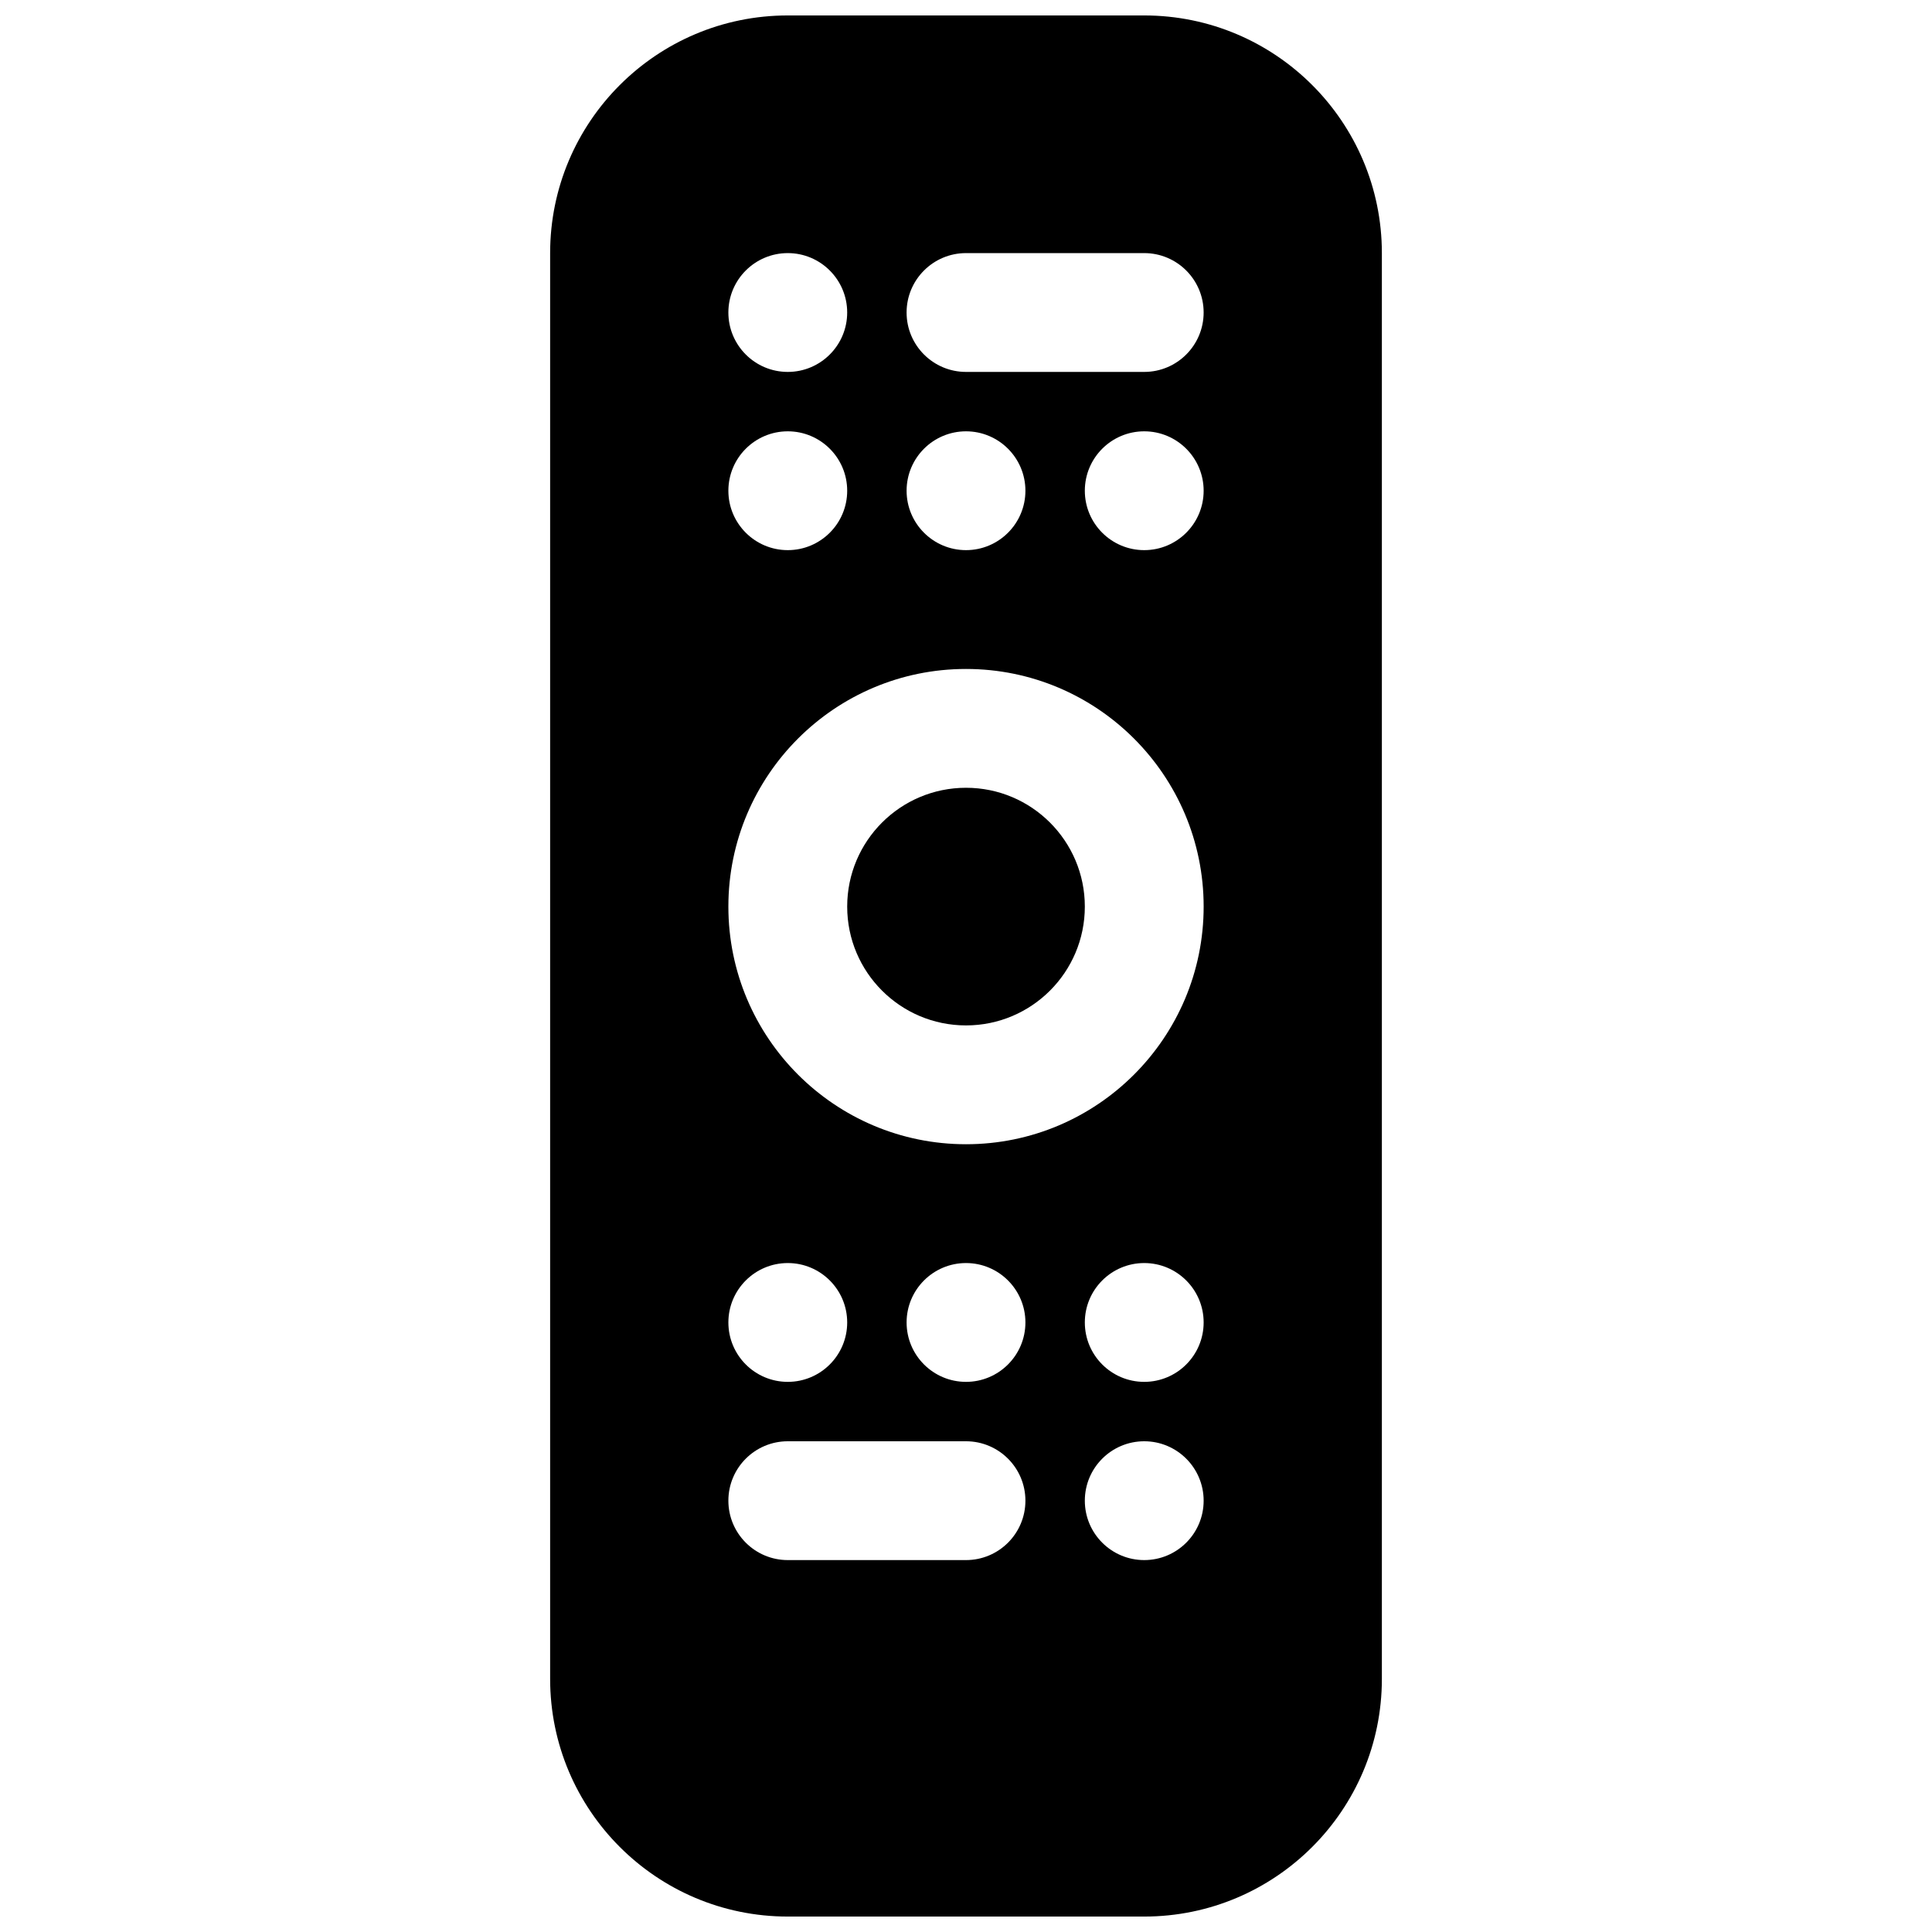 <?xml version="1.0" encoding="UTF-8"?>
<!-- Uploaded to: ICON Repo, www.svgrepo.com, Generator: ICON Repo Mixer Tools -->
<svg width="800px" height="800px" version="1.1" viewBox="144 144 512 512" xmlns="http://www.w3.org/2000/svg">
 <defs>
  <clipPath id="a">
   <path d="m289 148.09h222v503.81h-222z"/>
  </clipPath>
 </defs>
 <g clip-path="url(#a)">
  <path d="m510.21 211.07c0-34.762-28.215-62.977-62.977-62.977h-94.465c-34.762 0-62.977 28.215-62.977 62.977v377.86c0 34.766 28.215 62.977 62.977 62.977h94.465c34.762 0 62.977-28.211 62.977-62.977zm-62.977 314.88c-8.691 0-15.742 7.055-15.742 15.746 0 8.691 7.051 15.742 15.742 15.742 8.691 0 15.746-7.051 15.746-15.742 0-8.691-7.055-15.746-15.746-15.746zm-47.23 0h-47.234c-8.691 0-15.742 7.055-15.742 15.746 0 8.691 7.051 15.742 15.742 15.742h47.234c8.688 0 15.742-7.051 15.742-15.742 0-8.691-7.055-15.746-15.742-15.746zm-47.234-47.23c8.691 0 15.746 7.055 15.746 15.742 0 8.691-7.055 15.746-15.746 15.746s-15.742-7.055-15.742-15.746c0-8.688 7.051-15.742 15.742-15.742zm47.234 0c8.688 0 15.742 7.055 15.742 15.742 0 8.691-7.055 15.746-15.742 15.746-8.691 0-15.746-7.055-15.746-15.746 0-8.688 7.055-15.742 15.746-15.742zm47.23 0c8.691 0 15.746 7.055 15.746 15.742 0 8.691-7.055 15.746-15.746 15.746-8.691 0-15.742-7.055-15.742-15.746 0-8.688 7.051-15.742 15.742-15.742zm-47.23-157.44c-34.766 0-62.977 28.215-62.977 62.977 0 34.762 28.211 62.977 62.977 62.977 34.762 0 62.977-28.215 62.977-62.977 0-34.762-28.215-62.977-62.977-62.977zm0 31.488c17.379 0 31.488 14.105 31.488 31.488 0 17.383-14.109 31.488-31.488 31.488-17.383 0-31.488-14.105-31.488-31.488 0-17.383 14.105-31.488 31.488-31.488zm-47.234-94.465c8.691 0 15.746 7.055 15.746 15.746s-7.055 15.742-15.746 15.742-15.742-7.051-15.742-15.742 7.051-15.746 15.742-15.746zm47.234 0c8.688 0 15.742 7.055 15.742 15.746s-7.055 15.742-15.742 15.742c-8.691 0-15.746-7.051-15.746-15.742s7.055-15.746 15.746-15.746zm47.23 0c8.691 0 15.746 7.055 15.746 15.746s-7.055 15.742-15.746 15.742c-8.691 0-15.742-7.051-15.742-15.742s7.051-15.746 15.742-15.746zm-94.465-47.23c8.691 0 15.746 7.055 15.746 15.742 0 8.691-7.055 15.746-15.746 15.746s-15.742-7.055-15.742-15.746c0-8.688 7.051-15.742 15.742-15.742zm47.234 31.488h47.23c8.691 0 15.746-7.055 15.746-15.746 0-8.688-7.055-15.742-15.746-15.742h-47.23c-8.691 0-15.746 7.055-15.746 15.742 0 8.691 7.055 15.746 15.746 15.746z" fill-rule="evenodd"/>
 </g>
</svg>
